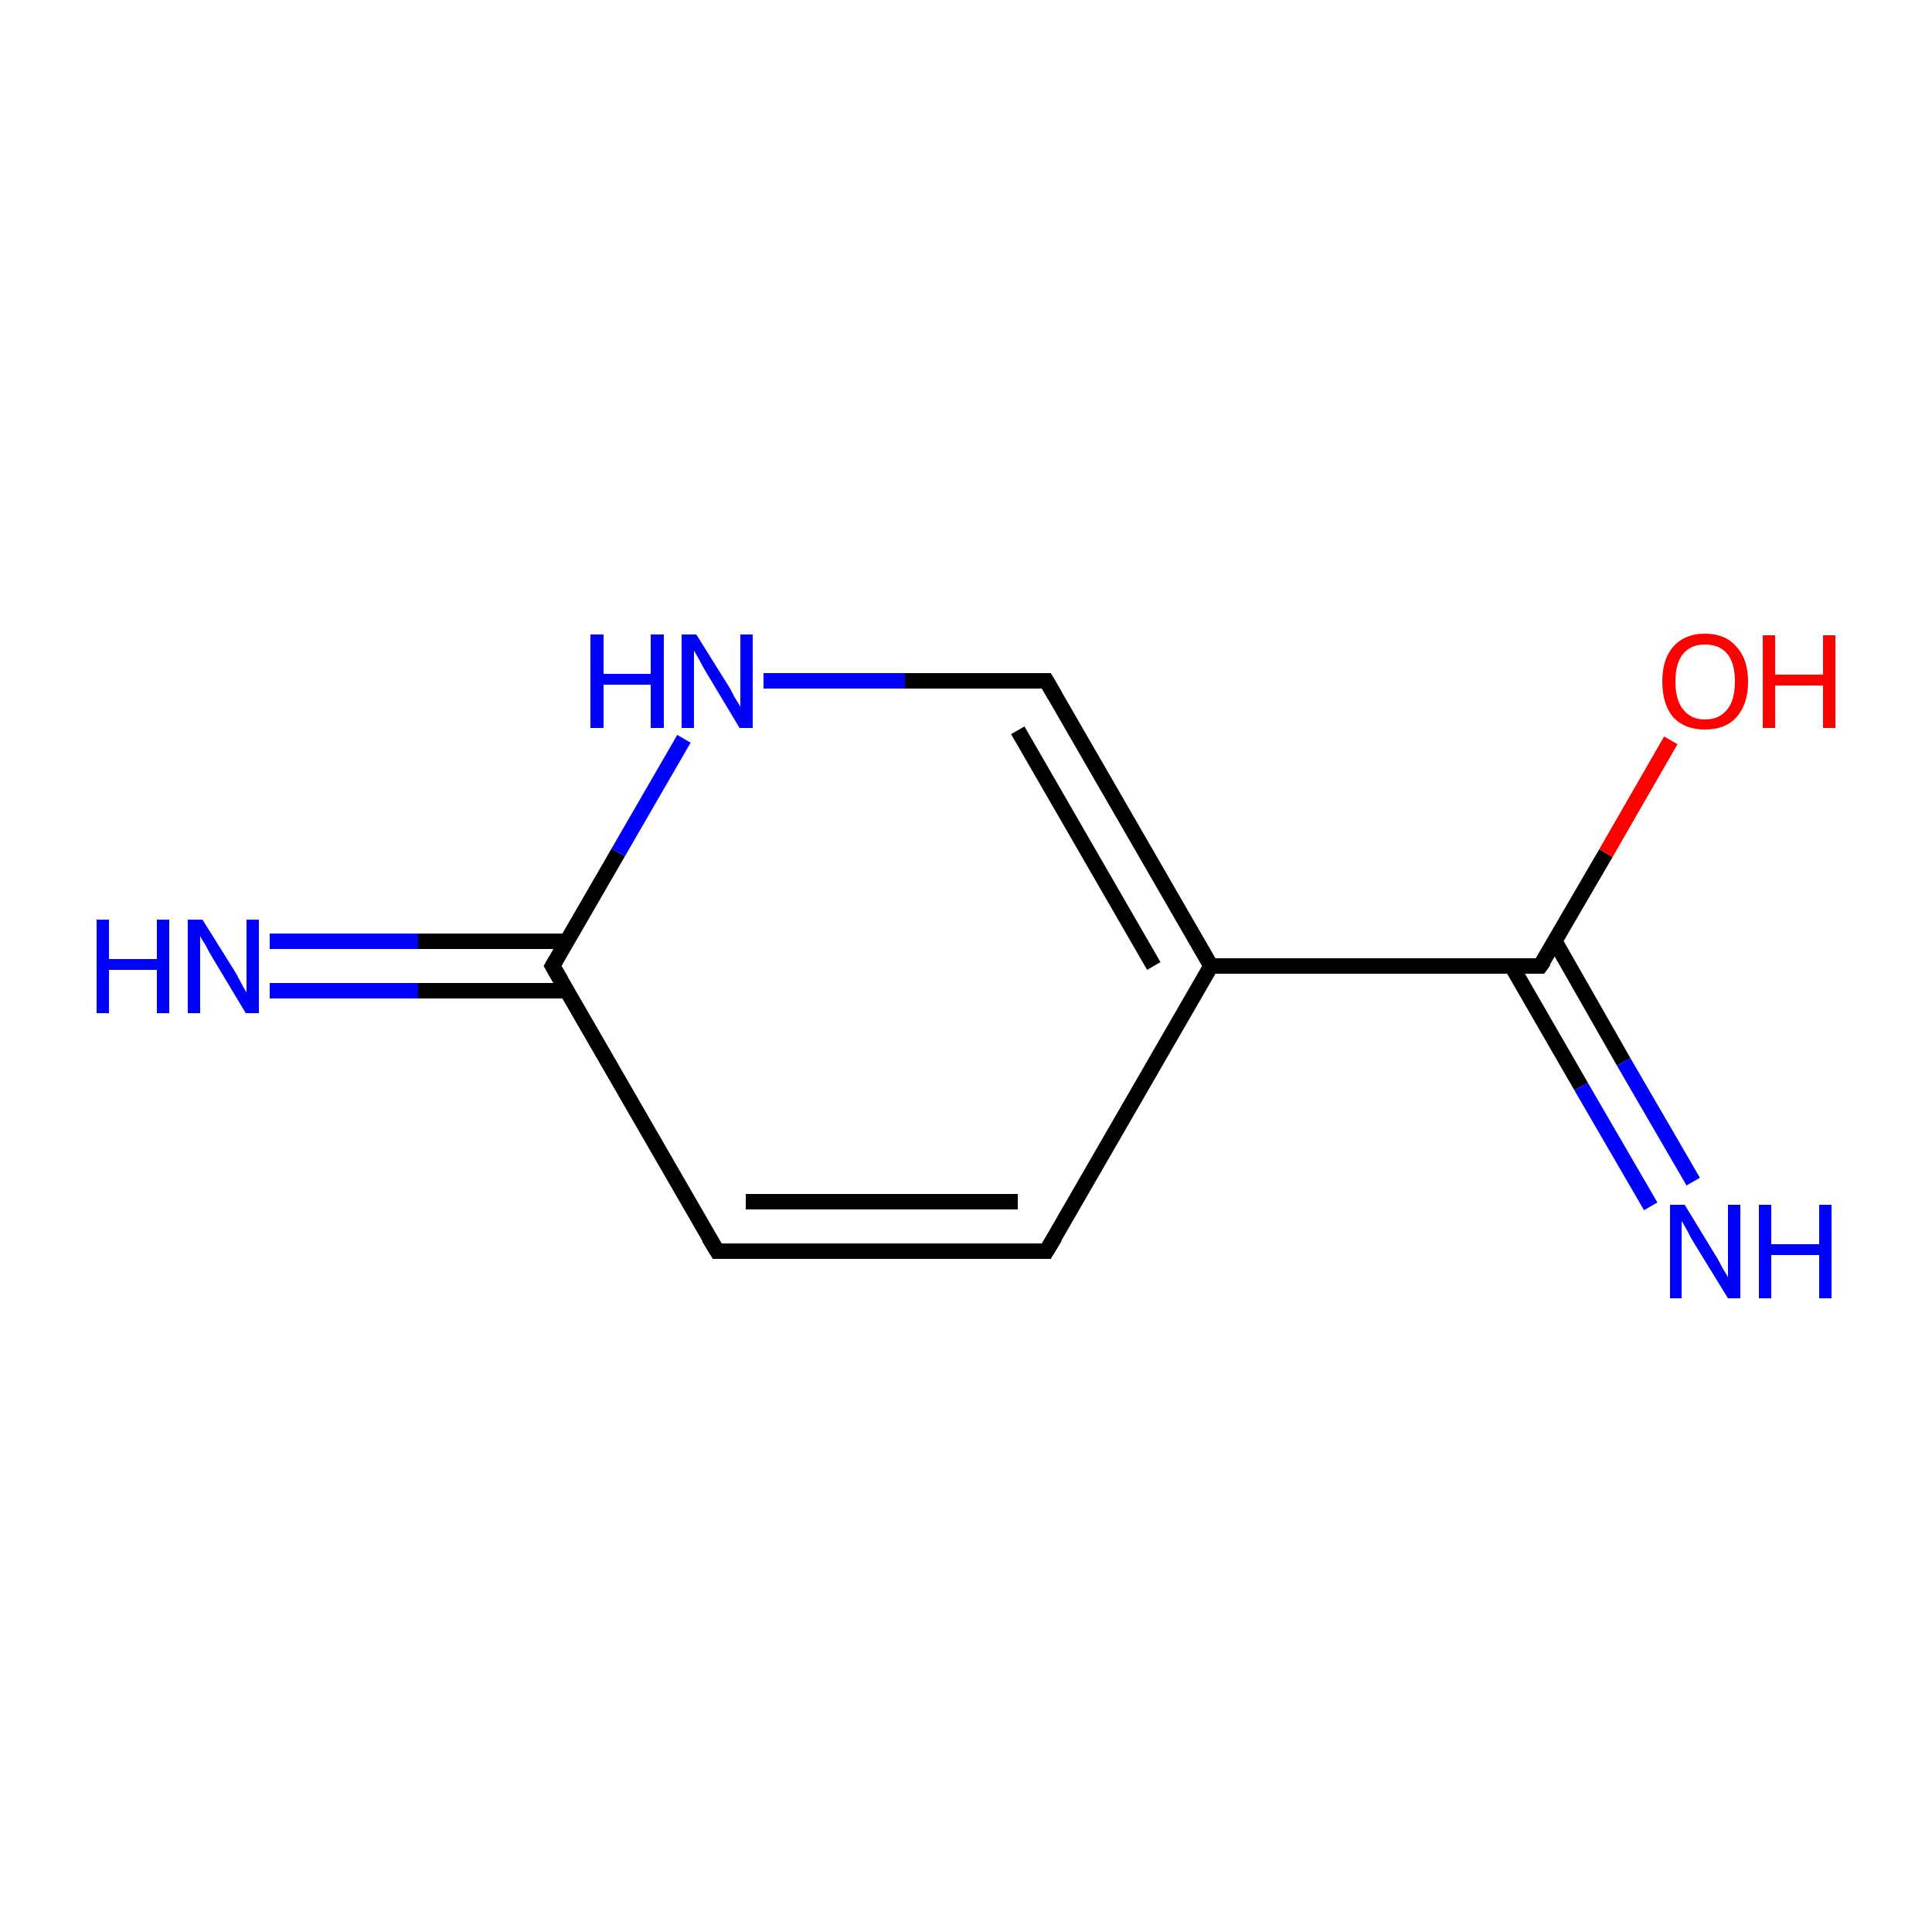 <?xml version='1.0' encoding='iso-8859-1'?>
<svg version='1.1' baseProfile='full'
              xmlns='http://www.w3.org/2000/svg'
                      xmlns:rdkit='http://www.rdkit.org/xml'
                      xmlns:xlink='http://www.w3.org/1999/xlink'
                  xml:space='preserve'
width='250px' height='250px' viewBox='0 0 250 250'>
<!-- END OF HEADER -->
<rect style='opacity:1.0;fill:#FFFFFF;stroke:none' width='250.0' height='250.0' x='0.0' y='0.0'> </rect>
<path class='bond-0 atom-0 atom-1' d='M 135.4,161.9 L 92.8,161.9' style='fill:none;fill-rule:evenodd;stroke:#000000;stroke-width:2.0px;stroke-linecap:butt;stroke-linejoin:miter;stroke-opacity:1' />
<path class='bond-0 atom-0 atom-1' d='M 131.7,155.5 L 96.5,155.5' style='fill:none;fill-rule:evenodd;stroke:#000000;stroke-width:2.0px;stroke-linecap:butt;stroke-linejoin:miter;stroke-opacity:1' />
<path class='bond-1 atom-0 atom-3' d='M 135.4,161.9 L 156.7,125.0' style='fill:none;fill-rule:evenodd;stroke:#000000;stroke-width:2.0px;stroke-linecap:butt;stroke-linejoin:miter;stroke-opacity:1' />
<path class='bond-2 atom-1 atom-4' d='M 92.8,161.9 L 71.5,125.0' style='fill:none;fill-rule:evenodd;stroke:#000000;stroke-width:2.0px;stroke-linecap:butt;stroke-linejoin:miter;stroke-opacity:1' />
<path class='bond-3 atom-2 atom-3' d='M 135.4,88.1 L 156.7,125.0' style='fill:none;fill-rule:evenodd;stroke:#000000;stroke-width:2.0px;stroke-linecap:butt;stroke-linejoin:miter;stroke-opacity:1' />
<path class='bond-3 atom-2 atom-3' d='M 131.7,94.5 L 149.3,125.0' style='fill:none;fill-rule:evenodd;stroke:#000000;stroke-width:2.0px;stroke-linecap:butt;stroke-linejoin:miter;stroke-opacity:1' />
<path class='bond-4 atom-2 atom-8' d='M 135.4,88.1 L 117.1,88.1' style='fill:none;fill-rule:evenodd;stroke:#000000;stroke-width:2.0px;stroke-linecap:butt;stroke-linejoin:miter;stroke-opacity:1' />
<path class='bond-4 atom-2 atom-8' d='M 117.1,88.1 L 98.8,88.1' style='fill:none;fill-rule:evenodd;stroke:#0000FF;stroke-width:2.0px;stroke-linecap:butt;stroke-linejoin:miter;stroke-opacity:1' />
<path class='bond-5 atom-3 atom-5' d='M 156.7,125.0 L 199.3,125.0' style='fill:none;fill-rule:evenodd;stroke:#000000;stroke-width:2.0px;stroke-linecap:butt;stroke-linejoin:miter;stroke-opacity:1' />
<path class='bond-6 atom-4 atom-6' d='M 73.4,121.8 L 54.1,121.8' style='fill:none;fill-rule:evenodd;stroke:#000000;stroke-width:2.0px;stroke-linecap:butt;stroke-linejoin:miter;stroke-opacity:1' />
<path class='bond-6 atom-4 atom-6' d='M 54.1,121.8 L 34.9,121.8' style='fill:none;fill-rule:evenodd;stroke:#0000FF;stroke-width:2.0px;stroke-linecap:butt;stroke-linejoin:miter;stroke-opacity:1' />
<path class='bond-6 atom-4 atom-6' d='M 73.4,128.2 L 54.1,128.2' style='fill:none;fill-rule:evenodd;stroke:#000000;stroke-width:2.0px;stroke-linecap:butt;stroke-linejoin:miter;stroke-opacity:1' />
<path class='bond-6 atom-4 atom-6' d='M 54.1,128.2 L 34.9,128.2' style='fill:none;fill-rule:evenodd;stroke:#0000FF;stroke-width:2.0px;stroke-linecap:butt;stroke-linejoin:miter;stroke-opacity:1' />
<path class='bond-7 atom-4 atom-8' d='M 71.5,125.0 L 80.0,110.3' style='fill:none;fill-rule:evenodd;stroke:#000000;stroke-width:2.0px;stroke-linecap:butt;stroke-linejoin:miter;stroke-opacity:1' />
<path class='bond-7 atom-4 atom-8' d='M 80.0,110.3 L 88.5,95.6' style='fill:none;fill-rule:evenodd;stroke:#0000FF;stroke-width:2.0px;stroke-linecap:butt;stroke-linejoin:miter;stroke-opacity:1' />
<path class='bond-8 atom-5 atom-7' d='M 195.6,125.0 L 204.6,140.6' style='fill:none;fill-rule:evenodd;stroke:#000000;stroke-width:2.0px;stroke-linecap:butt;stroke-linejoin:miter;stroke-opacity:1' />
<path class='bond-8 atom-5 atom-7' d='M 204.6,140.6 L 213.6,156.1' style='fill:none;fill-rule:evenodd;stroke:#0000FF;stroke-width:2.0px;stroke-linecap:butt;stroke-linejoin:miter;stroke-opacity:1' />
<path class='bond-8 atom-5 atom-7' d='M 201.2,121.8 L 210.1,137.4' style='fill:none;fill-rule:evenodd;stroke:#000000;stroke-width:2.0px;stroke-linecap:butt;stroke-linejoin:miter;stroke-opacity:1' />
<path class='bond-8 atom-5 atom-7' d='M 210.1,137.4 L 219.1,152.9' style='fill:none;fill-rule:evenodd;stroke:#0000FF;stroke-width:2.0px;stroke-linecap:butt;stroke-linejoin:miter;stroke-opacity:1' />
<path class='bond-9 atom-5 atom-9' d='M 199.3,125.0 L 207.8,110.4' style='fill:none;fill-rule:evenodd;stroke:#000000;stroke-width:2.0px;stroke-linecap:butt;stroke-linejoin:miter;stroke-opacity:1' />
<path class='bond-9 atom-5 atom-9' d='M 207.8,110.4 L 216.2,95.8' style='fill:none;fill-rule:evenodd;stroke:#FF0000;stroke-width:2.0px;stroke-linecap:butt;stroke-linejoin:miter;stroke-opacity:1' />
<path d='M 133.3,161.9 L 135.4,161.9 L 136.5,160.1' style='fill:none;stroke:#000000;stroke-width:2.0px;stroke-linecap:butt;stroke-linejoin:miter;stroke-opacity:1;' />
<path d='M 94.9,161.9 L 92.8,161.9 L 91.7,160.1' style='fill:none;stroke:#000000;stroke-width:2.0px;stroke-linecap:butt;stroke-linejoin:miter;stroke-opacity:1;' />
<path d='M 136.5,90.0 L 135.4,88.1 L 134.5,88.1' style='fill:none;stroke:#000000;stroke-width:2.0px;stroke-linecap:butt;stroke-linejoin:miter;stroke-opacity:1;' />
<path d='M 72.6,126.9 L 71.5,125.0 L 71.9,124.3' style='fill:none;stroke:#000000;stroke-width:2.0px;stroke-linecap:butt;stroke-linejoin:miter;stroke-opacity:1;' />
<path d='M 197.2,125.0 L 199.3,125.0 L 199.8,124.3' style='fill:none;stroke:#000000;stroke-width:2.0px;stroke-linecap:butt;stroke-linejoin:miter;stroke-opacity:1;' />
<path class='atom-6' d='M 12.5 119.0
L 14.1 119.0
L 14.1 124.1
L 20.3 124.1
L 20.3 119.0
L 21.9 119.0
L 21.9 131.1
L 20.3 131.1
L 20.3 125.5
L 14.1 125.5
L 14.1 131.1
L 12.5 131.1
L 12.5 119.0
' fill='#0000FF'/>
<path class='atom-6' d='M 26.2 119.0
L 30.2 125.4
Q 30.6 126.0, 31.2 127.2
Q 31.8 128.3, 31.9 128.4
L 31.9 119.0
L 33.5 119.0
L 33.5 131.1
L 31.8 131.1
L 27.6 124.1
Q 27.1 123.3, 26.6 122.3
Q 26.0 121.4, 25.9 121.1
L 25.9 131.1
L 24.3 131.1
L 24.3 119.0
L 26.2 119.0
' fill='#0000FF'/>
<path class='atom-7' d='M 218.0 155.9
L 221.9 162.3
Q 222.3 162.9, 222.9 164.1
Q 223.6 165.2, 223.6 165.3
L 223.6 155.9
L 225.2 155.9
L 225.2 168.0
L 223.6 168.0
L 219.3 161.0
Q 218.8 160.2, 218.3 159.2
Q 217.8 158.3, 217.6 158.0
L 217.6 168.0
L 216.1 168.0
L 216.1 155.9
L 218.0 155.9
' fill='#0000FF'/>
<path class='atom-7' d='M 227.6 155.9
L 229.2 155.9
L 229.2 161.0
L 235.4 161.0
L 235.4 155.9
L 237.0 155.9
L 237.0 168.0
L 235.4 168.0
L 235.4 162.4
L 229.2 162.4
L 229.2 168.0
L 227.6 168.0
L 227.6 155.9
' fill='#0000FF'/>
<path class='atom-8' d='M 76.4 82.1
L 78.1 82.1
L 78.1 87.2
L 84.2 87.2
L 84.2 82.1
L 85.9 82.1
L 85.9 94.2
L 84.2 94.2
L 84.2 88.6
L 78.1 88.6
L 78.1 94.2
L 76.4 94.2
L 76.4 82.1
' fill='#0000FF'/>
<path class='atom-8' d='M 90.1 82.1
L 94.1 88.5
Q 94.5 89.1, 95.1 90.3
Q 95.8 91.4, 95.8 91.5
L 95.8 82.1
L 97.4 82.1
L 97.4 94.2
L 95.7 94.2
L 91.5 87.2
Q 91.0 86.4, 90.5 85.4
Q 90.0 84.5, 89.8 84.2
L 89.8 94.2
L 88.2 94.2
L 88.2 82.1
L 90.1 82.1
' fill='#0000FF'/>
<path class='atom-9' d='M 215.1 88.2
Q 215.1 85.3, 216.5 83.7
Q 218.0 82.0, 220.6 82.0
Q 223.3 82.0, 224.7 83.7
Q 226.2 85.3, 226.2 88.2
Q 226.2 91.1, 224.7 92.8
Q 223.3 94.4, 220.6 94.4
Q 218.0 94.4, 216.5 92.8
Q 215.1 91.1, 215.1 88.2
M 220.6 93.1
Q 222.5 93.1, 223.5 91.8
Q 224.5 90.6, 224.5 88.2
Q 224.5 85.8, 223.5 84.6
Q 222.5 83.4, 220.6 83.4
Q 218.8 83.4, 217.8 84.6
Q 216.8 85.8, 216.8 88.2
Q 216.8 90.6, 217.8 91.8
Q 218.8 93.1, 220.6 93.1
' fill='#FF0000'/>
<path class='atom-9' d='M 228.1 82.2
L 229.7 82.2
L 229.7 87.3
L 235.9 87.3
L 235.9 82.2
L 237.5 82.2
L 237.5 94.2
L 235.9 94.2
L 235.9 88.7
L 229.7 88.7
L 229.7 94.2
L 228.1 94.2
L 228.1 82.2
' fill='#FF0000'/>
</svg>
